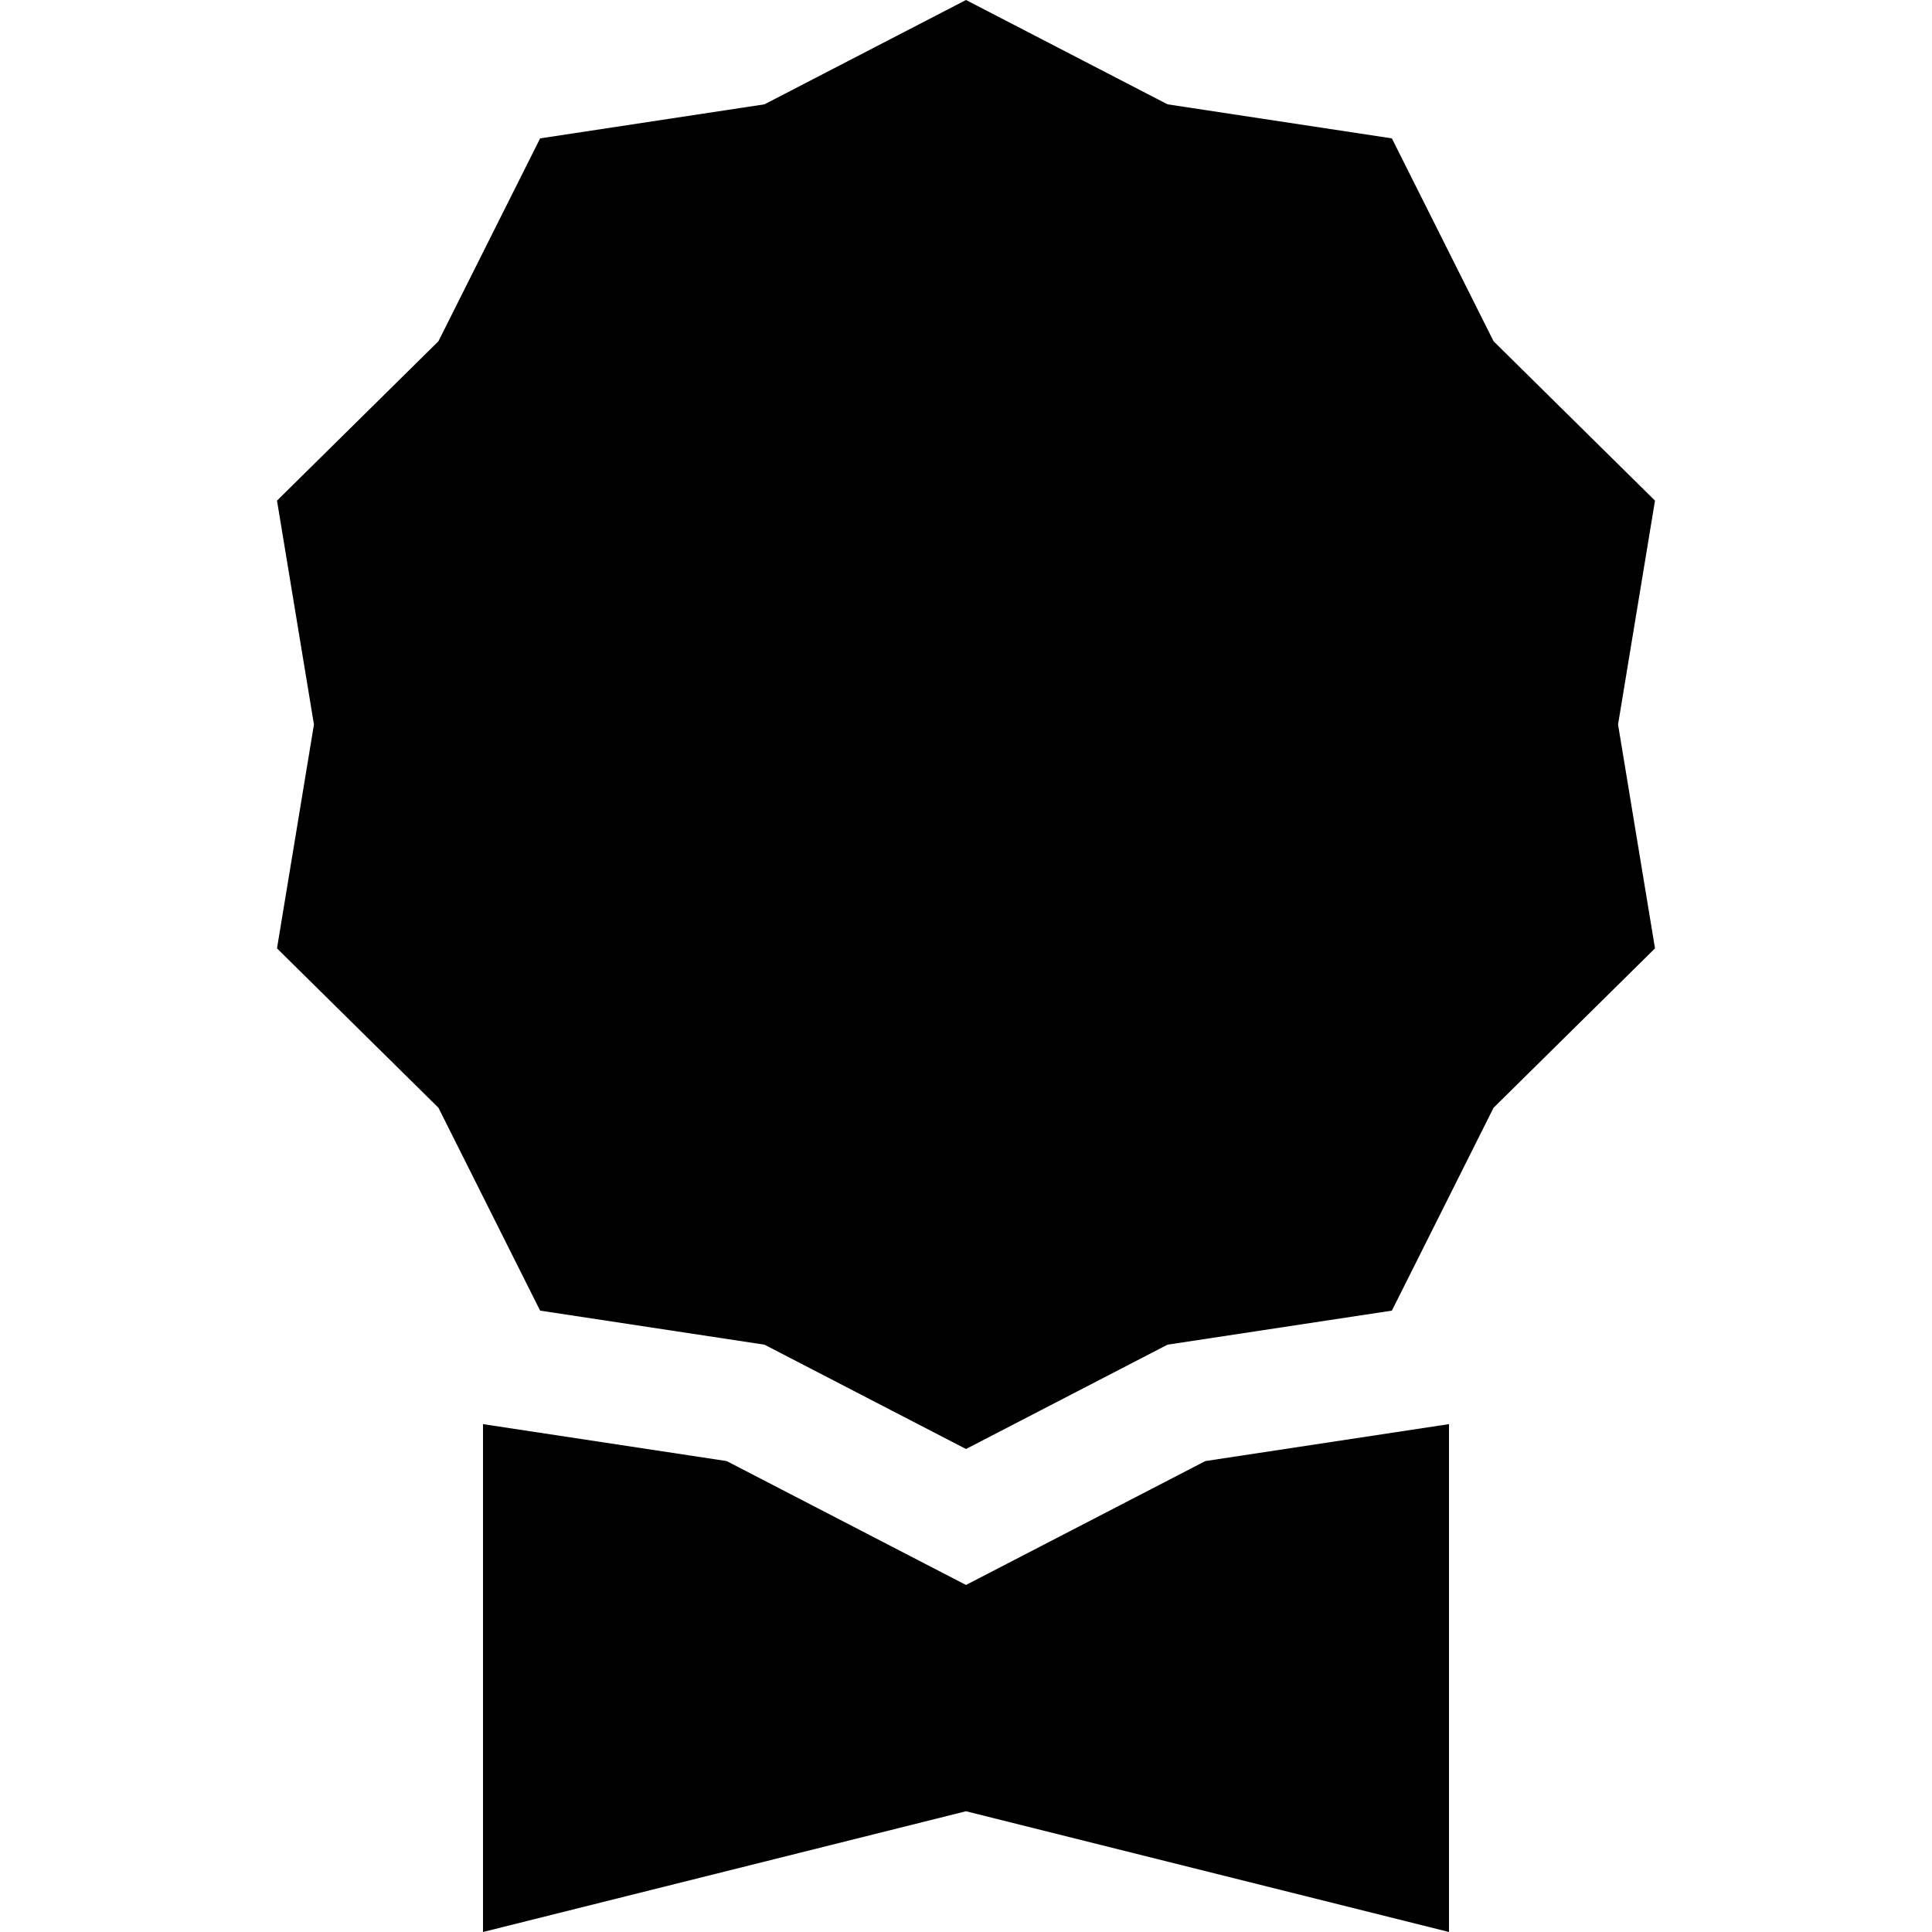 <svg viewBox="0 0 16 16" class="bi bi-award-fill" fill="currentColor" height="16" width="16" xmlns="http://www.w3.org/2000/svg">
  <path d="m8 0 1.669.864 1.858.282.842 1.68 1.337 1.32L13.4 6l.306 1.854-1.337 1.32-.842 1.68-1.858.282L8 12l-1.669-.864-1.858-.282-.842-1.68-1.337-1.32L2.6 6l-.306-1.854 1.337-1.32.842-1.68L6.331.864z"></path>
  <path d="M4 11.794V16l4-1 4 1v-4.206l-2.018.306L8 13.126 6.018 12.1z"></path>
</svg>